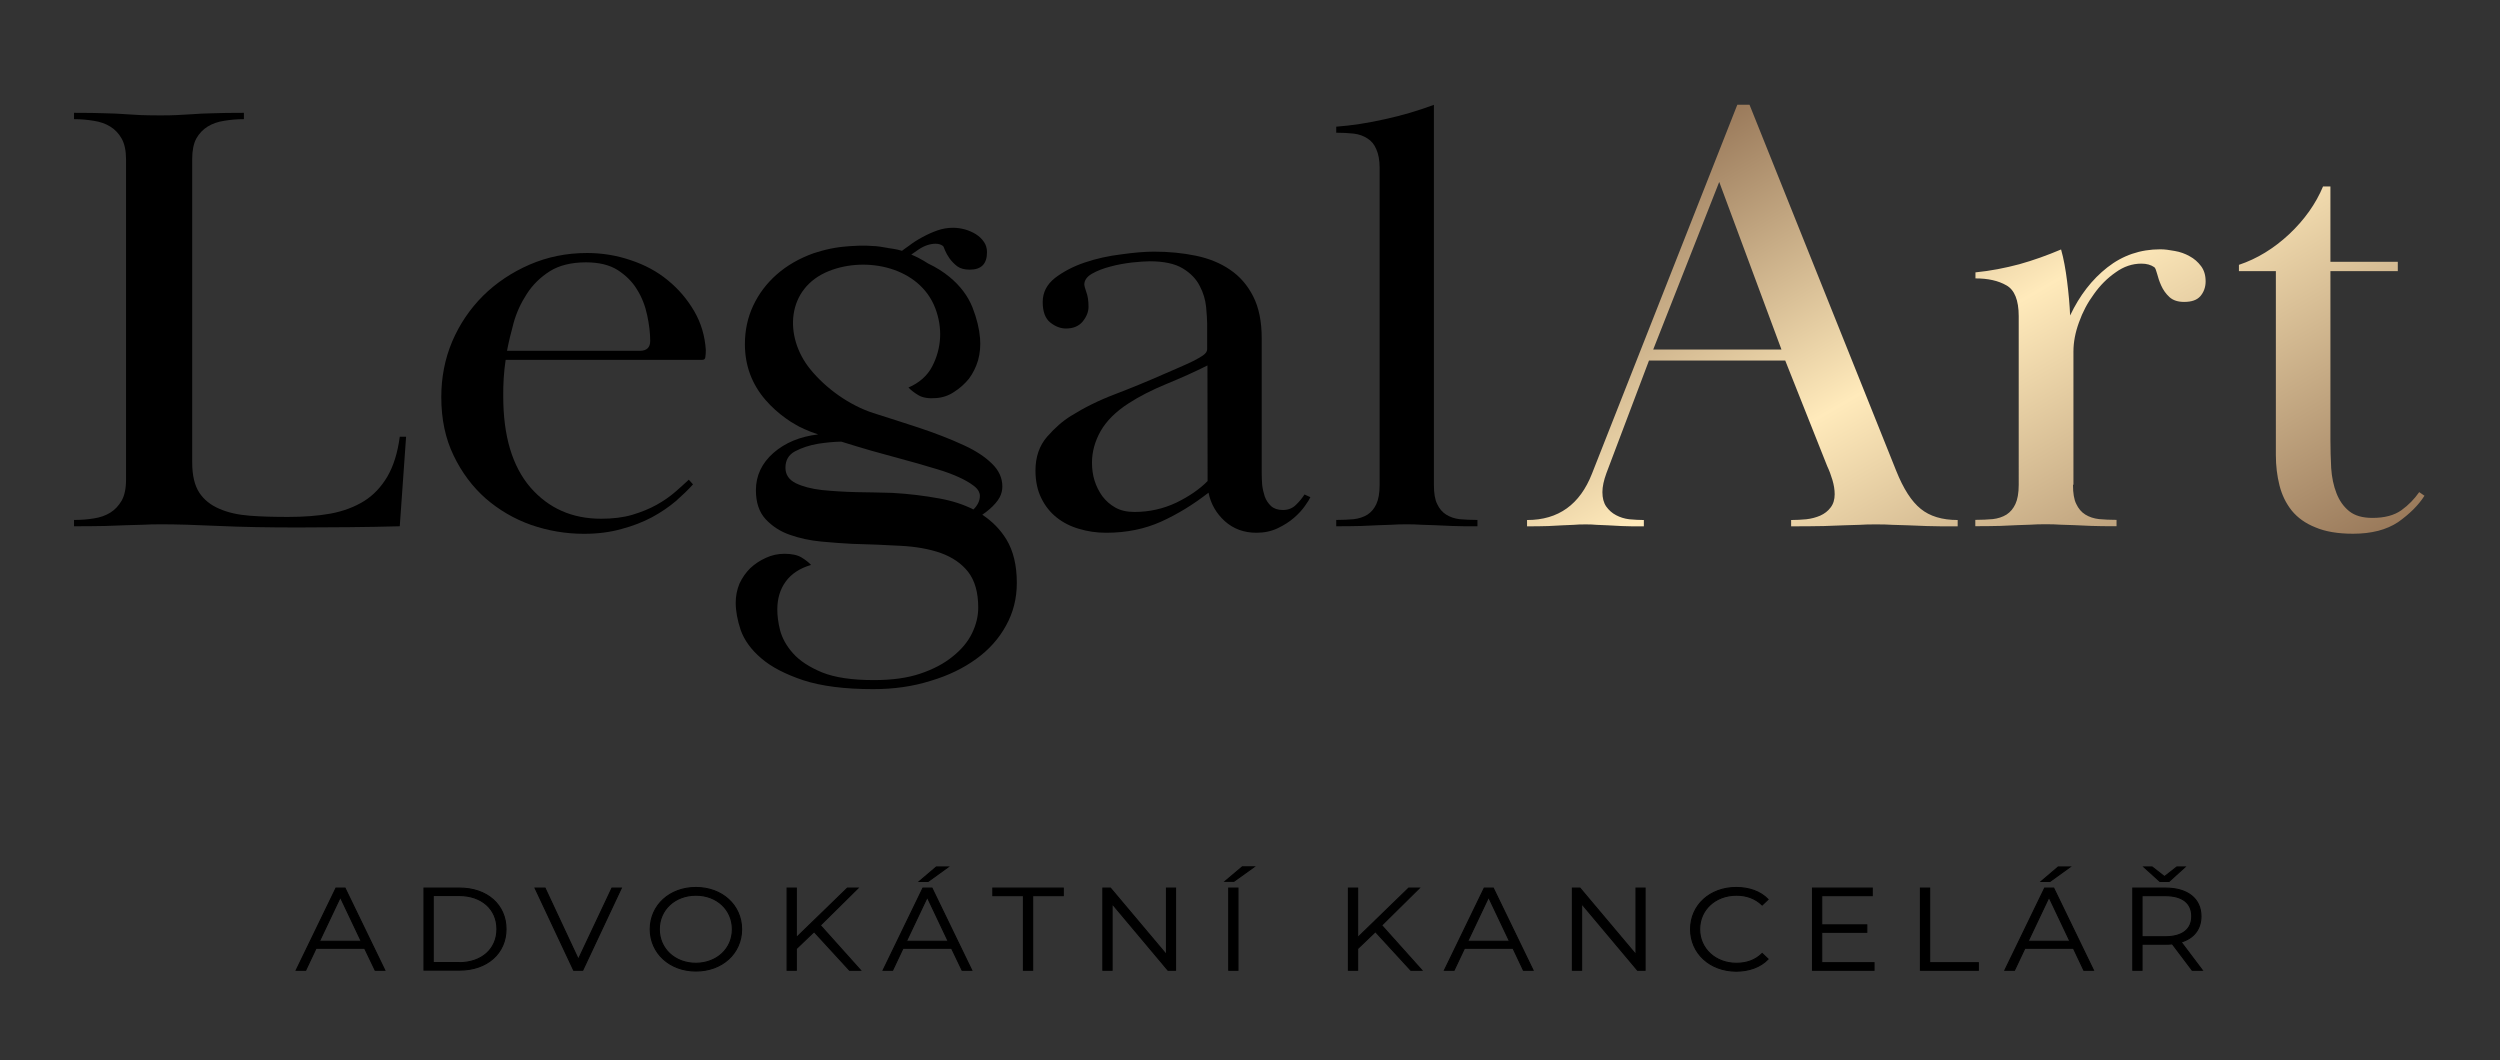 <?xml version="1.0" encoding="UTF-8"?>
<svg xmlns="http://www.w3.org/2000/svg" xmlns:xlink="http://www.w3.org/1999/xlink" version="1.1" id="Vrstva_1" x="0px" y="0px" viewBox="0 0 1658.6 703.5" style="enable-background:new 0 0 1658.6 703.5;" xml:space="preserve">
<rect x="0" y="0" width="1658.6" height="703.5" fill="#333333" stroke="none"/>
<style type="text/css">
	.st0{fill:url(#SVGID_1_);}
	.st1{stroke:#000000;stroke-width:0.75;stroke-miterlimit:10;}
</style>
<g>
	<g>
		<path d="M667.7,357.9c-4.1-6.7-9.5-12.1-16-16.4c0.9-0.6,1.8-1.3,2.6-1.9c3.1-2.4,5.7-4.9,7.7-7.7c0.5-0.7,0.9-1.4,1.3-2.1    c1.1-2.2,1.7-4.5,1.7-7c0-5.7-2.3-10.8-7-15.3c-4.6-4.5-10.7-8.5-18.3-12c-19.8-9.2-39.8-14.8-60.4-21.5    c-15.7-5.1-31.3-16.2-41.7-29c-17.7-21.7-16-53.9,12.4-65.2c24.8-9.9,60.1-2.6,70.5,24.7c4.9,12.9,4.3,26.4-2.1,38.7    c-3.2,6.1-8.5,10.8-15.7,13.9c1.6,1.7,3.9,3.5,6.8,5.2c2.8,1.6,6.7,2.2,11.5,1.8c4.3-0.3,8.3-1.6,12-4.1c3.8-2.4,7-5.3,9.8-8.7    c2.6-3.5,4.7-7.6,6.1-12.3c1.3-4.8,1.7-9.6,1.3-14.6c-0.5-6.2-2.1-13-5-20.4c-3-7.5-8-14.3-15.3-20.3c-4-3.3-8.7-6.3-14.2-8.9    c-1.8-1.2-3.7-2.3-5.6-3.3c-0.4-0.2-0.7-0.4-1.1-0.6c-1.5-0.7-2.9-1.4-4.4-2c0,0,0,0,0.1-0.1c1.5-1.1,3.2-2.3,4.9-3.4    c3.8-2.5,7.6-3.7,11.1-3.7c2,0,3.6,0.5,4.9,1.5c0.3,0.2,0.7,1.1,1.3,2.8c0.7,1.7,1.7,3.5,3.1,5.5c1.4,1.9,3,3.6,5.1,5.2    c2.1,1.5,4.8,2.2,8.3,2.2c7.6,0,11.4-3.8,11.4-11.6c0-2.6-0.7-5-2.1-6.9c-1.4-2.1-3.2-3.7-5.4-5.1c-2.1-1.3-4.4-2.3-7.1-3.1    c-2.7-0.7-5.3-1.1-7.9-1.1c-3.6,0-7.1,0.6-10.5,1.8s-6.7,2.7-9.8,4.4c-3.2,1.7-6.2,3.6-8.9,5.7c-1.7,1.2-3.3,2.3-4.7,3.4    c-1.9-0.6-3.7-1-5.6-1.3c-1.1-0.2-2.2-0.4-3.3-0.5c-0.1,0-0.1,0-0.2,0c-0.1,0-0.1,0-0.2-0.1H589c-1.7-0.3-3.6-0.6-5.4-0.9    c-0.9-0.1-1.8-0.2-2.7-0.3c-0.1,0-0.2,0-0.3,0c-1.8-0.1-3.5-0.2-5.4-0.3c-1,0-1.9,0-2.9,0c-0.3,0-0.6,0-0.9,0    c-1.2,0-2.4,0-3.6,0.1c-2.9,0.1-5.7,0.3-8.5,0.6c-1.8,0.2-3.5,0.4-5.2,0.7c-4.2,0.7-8.2,1.7-12,2.9c-0.8,0.2-1.5,0.5-2.3,0.7    c-9.5,3.4-17.7,8.1-24.5,14.1c-6.7,5.9-11.9,12.8-15.6,20.7c-3.7,7.9-5.5,16.4-5.5,25.5c0,14.2,4.6,26.6,13.8,37.2    c4,4.6,8.5,8.6,13.4,12.1c0.7,0.5,1.4,1,2.2,1.5c0.7,0.5,1.4,1,2.2,1.4c0.7,0.4,1.5,0.9,2.2,1.3c0.8,0.4,1.5,0.8,2.3,1.3    c0.8,0.4,1.6,0.8,2.4,1.1c0.3,0.2,0.6,0.3,1,0.5c2.9,1.3,5.9,2.5,9.1,3.5c-12,1.4-21.9,5.5-29.7,12.3    c-7.7,6.8-11.6,15.1-11.6,24.7c0,8.1,2.1,14.5,6.4,19.2c4.4,4.7,9.7,8.2,16.1,10.4c6.5,2.3,13.4,3.8,20.9,4.5s14.3,1.2,20.3,1.5    c11.2,0.3,21.9,0.7,32.1,1.3c10.2,0.5,19.2,2.1,26.9,4.8c7.7,2.8,13.8,7,18.1,12.5c4.4,5.7,6.7,13.5,6.7,23.7    c0,5.8-1.4,11.4-4.1,17c-2.7,5.6-7,10.8-12.8,15.4c-5.7,4.7-12.9,8.5-21.5,11.4c-8.5,2.9-18.8,4.3-30.9,4.3    c-14.4,0-25.8-1.7-34.3-5.1c-8.4-3.5-14.9-7.7-19.3-12.7c-4.4-4.9-7.2-10.1-8.6-15.4c-1.3-5.2-1.8-9.8-1.8-13.6    c0-7.2,1.8-13.4,5.6-18.6c3.7-5.1,9.3-8.8,16.8-11c-1.5-1.6-3.6-3.3-6.4-5c-2.7-1.6-6.5-2.4-11.3-2.4c-4.3,0-8.4,0.9-12.3,2.7    c-4,1.8-7.4,4.1-10.4,6.9c-2.9,2.9-5.3,6.3-7.1,10.2c-1.7,4.1-2.5,8.3-2.5,12.7c0,5.4,1.1,11.5,3.3,18.1c2.4,6.7,6.9,13,13.6,18.7    c6.7,5.8,16,10.6,27.9,14.6c12,3.9,27.4,5.9,46.4,5.9c13.8,0,26.4-1.8,38.1-5.5c11.8-3.5,21.8-8.4,30.2-14.5    c8.5-6.1,15.1-13.5,19.8-22.1c4.8-8.6,7.2-18,7.2-28.4C674.6,375.1,672.3,365.5,667.7,357.9z M645.8,338    c-6.7-3.4-14.3-5.8-22.6-7.3c-9.9-1.8-20.3-3.1-31.2-3.7c-7.7-0.2-15.8-0.4-24-0.5c-8.3-0.2-15.9-0.7-22.8-1.4    c-6.9-0.8-12.6-2.3-17.2-4.5c-4.6-2.3-6.9-5.7-6.9-10.3c0-5,2.1-8.6,6.4-10.9c4.4-2.3,9.4-4,15.3-5c5.1-0.8,10.2-1.3,15.3-1.4    c0.2,0.1,0.4,0.1,0.7,0.2c6.6,2.1,13.1,4,19.6,5.9l30.5,8.4c4,1.2,8.3,2.5,13.2,3.9c4.8,1.4,9.3,3.1,13.4,4.9    c4.1,1.8,7.6,3.8,10.4,5.9c1.6,1.2,2.7,2.4,3.4,3.7c0.5,1,0.8,2,0.8,3C650.1,332.1,648.7,335.2,645.8,338z"></path>
	</g>
	<g>
		<g transform="translate(91.514, 246.25)">
			<g>
				<path d="M106.2,103.7c-19.7,0-37.2-0.3-52.4-1c-15.2-0.7-28-1.1-38.3-1.1c-4.8,0-9,0.1-12.4,0.3c-3.5,0.1-7.2,0.2-11.1,0.3      c-3.8,0.1-8.4,0.3-13.6,0.5c-5.3,0.1-12.2,0.2-20.8,0.2v-4.2c4.6,0,8.9-0.3,13.1-1c4.1-0.6,7.8-1.9,10.9-3.8      c3.1-1.9,5.6-4.6,7.6-8c1.9-3.4,2.9-8,2.9-13.8v-212.8c0-5.6-1-10.2-2.9-13.6c-1.9-3.4-4.5-6.1-7.6-8s-6.8-3.2-10.9-3.8      c-4.2-0.7-8.5-1.1-13.1-1.1v-4.2c8.6,0,15.5,0.1,20.7,0.3c5.1,0.1,9.6,0.3,13.3,0.6c3.7,0.2,7.1,0.4,10.2,0.6      c3.2,0.1,7.3,0.2,12.1,0.2c4.6,0,8.5,0,11.8-0.2c3.4-0.2,6.9-0.4,10.6-0.6c3.7-0.3,8.1-0.5,13.3-0.6c5.2-0.2,12.1-0.3,20.7-0.3      v4.2c-4.6,0-9,0.4-13.1,1.1c-4.2,0.6-7.8,1.9-10.9,3.8c-3.1,1.9-5.7,4.6-7.6,8c-1.8,3.4-2.7,8-2.7,13.6V60.6      c0,8.6,1.6,15.2,4.7,20c3.1,4.7,7.6,8.3,13.3,10.7c5.7,2.5,12.4,4,20.2,4.6c7.8,0.6,16.3,0.8,25.5,0.8c10.3,0,19.7-0.7,28.1-2.2      c8.5-1.6,15.9-4.4,22.2-8.3c6.3-3.9,11.4-9.4,15.5-16.3c4-6.9,6.8-15.7,8.2-26.4h4.2l-4.2,59.4c-10.9,0.3-22.1,0.5-33.6,0.6      C128.4,103.6,117.2,103.7,106.2,103.7z"></path>
			</g>
		</g>
	</g>
	<g>
		<g transform="translate(114.072, 246.25)">
			<g>
				<path d="M345.7,75.1c-3.1,3.5-7,7.2-11.4,11.1c-4.5,3.8-9.7,7.4-15.8,10.7c-6,3.2-12.7,5.8-20.2,7.8c-7.4,2.1-15.7,3.2-24.9,3.2      c-12.1,0-23.8-2-35.1-5.9c-11.3-4-21.3-9.9-30.1-17.5c-8.7-7.7-15.9-17.2-21.3-28.5c-5.5-11.3-8.2-24.2-8.2-38.8      c0-13.1,2.4-25.4,7.2-36.8c4.9-11.5,11.8-21.7,20.5-30.4c8.8-8.7,19.2-15.6,30.9-20.7c11.8-5.1,24.4-7.7,38.1-7.7      c10.1,0,19.7,1.6,29.1,4.8c9.3,3.1,17.5,7.5,24.5,13.3c7.1,5.8,12.9,12.6,17.5,20.5s7.1,16.5,7.7,25.8c0,1.7-0.1,3.3-0.3,4.6      c-0.1,1.3-0.8,1.9-2.2,1.9H221.4c-0.6,3.8-1,7.9-1.3,12.2s-0.3,8.3-0.3,12c0,26.3,6,46.4,18,60.4c12.1,13.9,27.7,20.8,46.9,20.8      c7.7,0,14.6-0.8,20.7-2.6c6-1.8,11.4-4,16.1-6.6c4.7-2.6,8.8-5.5,12.3-8.5c3.4-3,6.5-5.7,9.1-8.2L345.7,75.1z M310.4-13.5      c4.6,0,6.9-2.2,6.9-6.6c0-5.2-0.7-10.9-2-17c-1.3-6.2-3.5-11.9-6.7-17c-3.1-5.2-7.5-9.5-12.9-13c-5.4-3.4-12.4-5.1-21-5.1      c-9.7,0-17.8,2-24,5.9c-6.3,4-11.4,9-15.3,15.1c-3.9,6-6.8,12.3-8.7,19.1c-1.8,6.6-3.3,12.8-4.4,18.6H310.4z"></path>
			</g>
		</g>
	</g>
	<g>
		<g transform="translate(155.068, 246.25)">
			<g>
				<path d="M607.7-72.9c-2.9,0-6.8,0.3-11.8,0.8c-4.8,0.6-9.6,1.4-14.3,2.7c-4.7,1.2-8.8,2.8-12.3,4.8c-3.4,2-5,4.4-5,7.2      c0,0.6,0.4,2.2,1.3,4.8c1,2.6,1.5,5.9,1.5,9.9c0,3.3-1.3,6.6-3.9,9.8c-2.6,3.1-6.3,4.6-11.1,4.6c-3.5,0-7-1.3-10.4-4      c-3.4-2.8-5-7.3-5-13.6s2.7-11.6,8.1-15.9c5.5-4.2,12.1-7.7,19.8-10.3s15.8-4.4,24.2-5.4c8.5-1.2,15.8-1.8,21.8-1.8      c9.7,0,19,0.9,27.7,2.7s16.3,4.9,22.7,9.3c6.5,4.4,11.6,10.3,15.3,17.6c3.8,7.4,5.7,16.7,5.7,27.9v89.7c0,2.2,0.1,4.8,0.3,7.5      c0.3,2.7,0.9,5.2,1.7,7.7c0.9,2.5,2.3,4.6,4.2,6.4c1.9,1.7,4.5,2.6,7.9,2.6s6.3-1.1,8.6-3.4c2.4-2.3,4.2-4.6,5.7-6.9l3.9,1.8      c-0.6,1.3-1.8,3.3-3.7,5.9c-1.8,2.6-4.2,5.2-7.2,7.8s-6.6,4.9-10.8,6.9s-8.9,3-14.1,3c-8.3,0-15.3-2.6-21-7.7      c-5.7-5.2-9.3-11.5-10.8-18.9c-10.1,7.9-20.6,14.3-31.4,19.2c-10.9,4.9-23,7.4-36.5,7.4c-6.4,0-12.4-0.9-18-2.6      c-5.6-1.6-10.5-4.1-14.8-7.5s-7.7-7.7-10.2-12.8c-2.6-5.2-3.9-11.4-3.9-18.4c0-9,2.6-16.5,7.7-22.4c5.1-5.8,10.4-10.5,15.8-13.8      c8.6-5.4,18.4-10.3,29.2-14.4c11-4.2,21.9-8.7,32.8-13.5c3.1-1.4,6.4-2.8,9.9-4.3c3.4-1.5,6.6-2.9,9.2-4.2      c2.7-1.4,4.9-2.6,6.6-3.8c1.8-1.3,2.7-2.6,2.7-4v-17.3c0-2.6-0.3-6.3-0.7-10.9c-0.5-4.7-1.8-9.3-4.2-13.8      c-2.3-4.6-6-8.5-11.3-11.7C624.5-71.3,617.1-72.9,607.7-72.9z M646-3.8c-8.3,4.2-17.3,8.2-27,12.2s-18.2,8.3-25.4,13      c-8.4,5.4-14.6,11.6-18.5,18.4c-3.8,6.8-5.7,13.8-5.7,20.8c0,4.2,0.5,8.2,1.7,12s2.9,7.2,5.2,10.4c2.4,3.1,5.2,5.6,8.6,7.5      c3.4,1.9,7.6,2.9,12.6,2.9c10,0,19.2-2.1,27.9-6.2c8.6-4.2,15.5-9,20.7-14.3L646-3.8L646-3.8z"></path>
			</g>
		</g>
	</g>
	<g>
		<g transform="translate(174.106, 246.25)">
			<g>
				<path d="M741.2-134.9c0-5.1-0.8-9.2-2.2-12.3c-1.3-3.2-3.3-5.6-5.9-7.2c-2.6-1.7-5.6-2.8-9.1-3.2s-7.3-0.6-11.6-0.6v-4      c10.6-0.8,21.4-2.5,32.4-5c11.1-2.4,21.9-5.6,32.4-9.5V75.4c0,5.6,0.7,9.9,2.2,12.8c1.4,3,3.4,5.4,6,7s5.5,2.6,8.9,3      c3.4,0.3,7.4,0.5,11.8,0.5v4.2c-7,0-12.6,0-16.8-0.2c-4.3-0.2-8-0.4-11.3-0.5c-3.1-0.1-6.2-0.2-9.1-0.3c-2.8-0.2-6-0.3-9.7-0.3      c-4,0-7.5,0.1-10.2,0.3c-2.7,0.1-5.6,0.2-8.7,0.3c-3.1,0.1-6.9,0.3-11.3,0.5c-4.3,0.1-9.8,0.2-16.6,0.2v-4.2      c4.2,0,8.1-0.2,11.6-0.5c3.4-0.4,6.5-1.4,9.1-3c2.6-1.7,4.5-4,5.9-7s2.2-7.2,2.2-12.8L741.2-134.9L741.2-134.9z"></path>
			</g>
		</g>
	</g>
	
		<linearGradient id="SVGID_1_" gradientUnits="userSpaceOnUse" x1="1411.062" y1="244.844" x2="1181.524" y2="642.416" gradientTransform="matrix(1 0 0 -1 0 695.266)">
		<stop offset="0" style="stop-color:#9A7A5B"></stop>
		<stop offset="0.55" style="stop-color:#FFEABB"></stop>
		<stop offset="1" style="stop-color:#9A7A5B"></stop>
	</linearGradient>
	<path class="st0" d="M1013.2,345c20.7,0,35-10.3,43-30.8l96.4-244.7h8.1l97.3,242.8c4.8,12,10.2,20.4,16.3,25.3   c6,4.9,14.2,7.4,24.5,7.4v4.2c-8.7,0-15.5,0-20.5-0.2s-9.2-0.4-12.8-0.5c-3.6-0.1-6.9-0.2-9.9-0.3c-3-0.2-6.7-0.3-11.1-0.3   c-4.3,0-7.9,0.1-10.9,0.3c-3,0.1-6.3,0.2-9.9,0.3c-3.6,0.1-8.1,0.3-13.6,0.5c-5.4,0.1-12.7,0.2-21.8,0.2V345   c3.4,0,6.8-0.2,10.1-0.5c3.4-0.4,6.4-1.2,9.2-2.4c2.9-1.3,5.2-3.1,6.9-5.4c1.8-2.3,2.7-5.3,2.7-8.8c0-3-0.5-6.1-1.5-9.5   c-1-3.3-2.1-6.3-3.4-9l-27.9-70.2H1094l-28.2,74.6c-1.8,4.9-2.7,9.1-2.7,12.7c0,3.8,0.8,7,2.5,9.5c1.8,2.5,3.9,4.4,6.6,5.8   c2.6,1.4,5.5,2.3,8.7,2.7c3.4,0.3,6.6,0.5,9.7,0.5v4.2c-6,0-10.9,0-14.6-0.2s-6.8-0.4-9.4-0.5s-5-0.2-7.2-0.3   c-2.1-0.2-4.6-0.3-7.4-0.3c-3.3,0-6,0.1-8.1,0.3c-2.1,0.1-4.5,0.2-7.1,0.3c-2.6,0.1-5.8,0.3-9.6,0.5c-3.7,0.1-8.4,0.2-14.1,0.2V345   H1013.2z M1181.9,231.9l-41.3-111.2l-43.8,111.2H1181.9z M1375.3,321.6c0,5.6,0.7,9.9,2.2,12.8c1.4,3,3.4,5.4,6,7s5.6,2.6,9.1,3   c3.4,0.3,7.3,0.5,11.6,0.5v4.2c-6.8,0-12.4,0-16.8-0.2c-4.3-0.2-8-0.4-11.3-0.5c-3.1-0.1-6.2-0.2-9.1-0.3c-2.8-0.2-6-0.3-9.7-0.3   c-4,0-7.5,0.1-10.2,0.3c-2.7,0.1-5.6,0.2-8.7,0.3c-3.1,0.1-6.9,0.3-11.3,0.5c-4.3,0.1-9.8,0.2-16.6,0.2v-4.2   c4.2,0,8.1-0.2,11.6-0.5c3.4-0.4,6.5-1.4,9.1-3c2.6-1.7,4.5-4,5.9-7s2.2-7.2,2.2-12.8V209.8c0-10.7-2.8-17.5-8.2-20.5   c-5.4-3.1-12.2-4.6-20.5-4.6v-4c10.1-1,19.7-2.9,29.1-5.4c9.3-2.6,18.5-5.9,27.7-9.8c1.7,6,3,13.1,4,21.1s1.7,15.6,2,22.7   c6.3-13.3,14.5-23.9,24.7-31.9s21.9-12,35.1-12c2.8,0,6,0.4,9.6,1.1c3.6,0.6,6.9,1.8,9.9,3.5c3,1.6,5.5,3.8,7.6,6.6   c2,2.7,3,6,3,10.1c0,3.8-1.2,7.1-3.5,9.8c-2.3,2.6-5.8,3.8-10.8,3.8c-4,0-7.3-1-9.7-3.2c-2.4-2.2-4.2-4.8-5.5-7.7s-2.1-5.5-2.7-7.8   s-1.2-3.8-1.8-4.3c-2.3-1.6-5.1-2.4-8.6-2.4c-6,0-11.7,1.9-17.1,5.8c-5.5,3.8-10.3,8.6-14.4,14.4c-4.2,5.7-7.5,11.9-9.9,18.7   c-2.5,6.8-3.7,13.3-3.7,19.4v88.4H1375.3z M1561.1,354.1c-10,0-18.3-1.4-24.9-4.2c-6.6-2.6-11.9-6.4-15.8-11.2   c-3.8-4.8-6.5-10.3-8.1-16.7c-1.6-6.3-2.4-13-2.4-20V179.9h-24.5v-4.2c12-4,23.1-10.8,33.3-20.3c10.2-9.6,17.7-20.2,22.5-31.7h4.9   v50h44.7v6.2h-44.7v112c0,6.2,0.2,12.4,0.5,18.6c0.4,6.2,1.6,11.8,3.5,16.7c1.9,4.9,4.7,8.9,8.4,11.9c3.7,3,8.8,4.5,15.5,4.5   c8.1,0,14.4-1.7,19.2-5.1c4.7-3.4,8.6-7.4,11.8-12l3.5,2.4c-4,6.3-9.9,12.1-17.5,17.5C1583.3,351.5,1573.4,354.1,1561.1,354.1z"></path>
</g>
<g>
	<path class="st1" d="M241.9,629.1h-32.2l-6.9,14.6h-6.3l26.4-54.5h6l26.4,54.5h-6.4L241.9,629.1z M239.7,624.5l-13.9-29.3   l-13.9,29.3H239.7z"></path>
	<path class="st1" d="M281.3,589.2h23.5c18.5,0,30.9,11.2,30.9,27.2s-12.5,27.2-30.9,27.2h-23.5V589.2z M304.5,638.7   c15.3,0,25.2-9.2,25.2-22.3c0-13.1-9.9-22.3-25.2-22.3h-17.1v44.5h17.1V638.7z"></path>
	<path class="st1" d="M412.2,589.2l-25.6,54.5h-6L355,589.2h6.6l22.1,47.3l22.3-47.3H412.2z"></path>
	<path class="st1" d="M431.4,616.5c0-15.9,12.9-27.7,30.3-27.7c17.3,0,30.3,11.7,30.3,27.7s-12.9,27.7-30.3,27.7   S431.4,632.3,431.4,616.5z M485.9,616.5c0-13-10.3-22.6-24.2-22.6s-24.3,9.6-24.3,22.6s10.4,22.6,24.3,22.6   C475.6,639,485.9,629.5,485.9,616.5z"></path>
	<path class="st1" d="M540.1,618.1l-11.8,11.3v14.3h-6.1v-54.5h6.1v32.9l33.9-32.9h7l-25,24.7l26.7,29.8h-7.3L540.1,618.1z"></path>
	<path class="st1" d="M631.3,629.1h-32.2l-6.9,14.6h-6.3l26.4-54.5h6l26.4,54.5h-6.4L631.3,629.1z M629.1,624.5l-13.9-29.3   l-13.9,29.3H629.1z M615.7,584.8h-5.8l11.3-9.6h7.8L615.7,584.8z"></path>
	<path class="st1" d="M679,594.2h-20.3v-5h46.7v5h-20.3v49.5H679V594.2z"></path>
	<path class="st1" d="M779.9,589.2v54.5h-5l-37.1-44.2v44.2h-6.1v-54.5h5l37.2,44.2v-44.2H779.9z"></path>
	<path class="st1" d="M824.2,575.1h7.8l-13.4,9.6h-5.8L824.2,575.1z M815.2,589.2h6.1v54.5h-6.1V589.2z"></path>
	<path class="st1" d="M912.5,618.1l-11.8,11.3v14.3h-6.1v-54.5h6.1v32.9l33.9-32.9h7l-25,24.7l26.7,29.8H936L912.5,618.1z"></path>
	<path class="st1" d="M1003.8,629.1h-32.2l-6.9,14.6h-6.4l26.4-54.5h6l26.4,54.5h-6.4L1003.8,629.1z M1001.5,624.5l-13.9-29.3   l-13.9,29.3H1001.5z"></path>
	<path class="st1" d="M1091.4,589.2v54.5h-5l-37.1-44.2v44.2h-6.1v-54.5h5l37.2,44.2v-44.2H1091.4z"></path>
	<path class="st1" d="M1121.6,616.5c0-16,12.9-27.7,30.3-27.7c8.4,0,16,2.6,21.1,7.9l-3.9,3.7c-4.7-4.5-10.5-6.5-17.1-6.5   c-13.9,0-24.4,9.6-24.4,22.6c0,12.9,10.5,22.6,24.4,22.6c6.6,0,12.4-1.9,17.1-6.5l3.9,3.7c-5.1,5.3-12.7,8-21.2,8   C1134.4,644.2,1121.6,632.4,1121.6,616.5z"></path>
	<path class="st1" d="M1243.3,638.7v5h-40.8v-54.5h39.6v5h-33.5v19.4h29.9v4.9h-29.9v20.2H1243.3z"></path>
	<path class="st1" d="M1274.1,589.2h6.1v49.5h32.3v5h-38.4V589.2z"></path>
	<path class="st1" d="M1375.6,629.1h-32.2l-6.9,14.6h-6.4l26.4-54.5h6l26.4,54.5h-6.4L1375.6,629.1z M1373.3,624.5l-13.9-29.3   l-13.9,29.3H1373.3z M1360,584.8h-5.8l11.3-9.6h7.8L1360,584.8z"></path>
	<path class="st1" d="M1454.4,643.7l-13.2-17.5c-1.5,0.2-3,0.2-4.6,0.2h-15.5v17.3h-6.1v-54.5h21.6c14.7,0,23.6,7,23.6,18.7   c0,8.6-4.8,14.6-13.2,17.1l14.1,18.7L1454.4,643.7L1454.4,643.7z M1454.1,607.9c0-8.7-6.1-13.7-17.6-13.7h-15.4v27.3h15.3   C1448,621.5,1454.1,616.5,1454.1,607.9z M1433,584.8l-10.6-9.6h5.4l8.2,6.4l8.2-6.4h5.4l-10.6,9.6H1433z"></path>
</g>
</svg>
